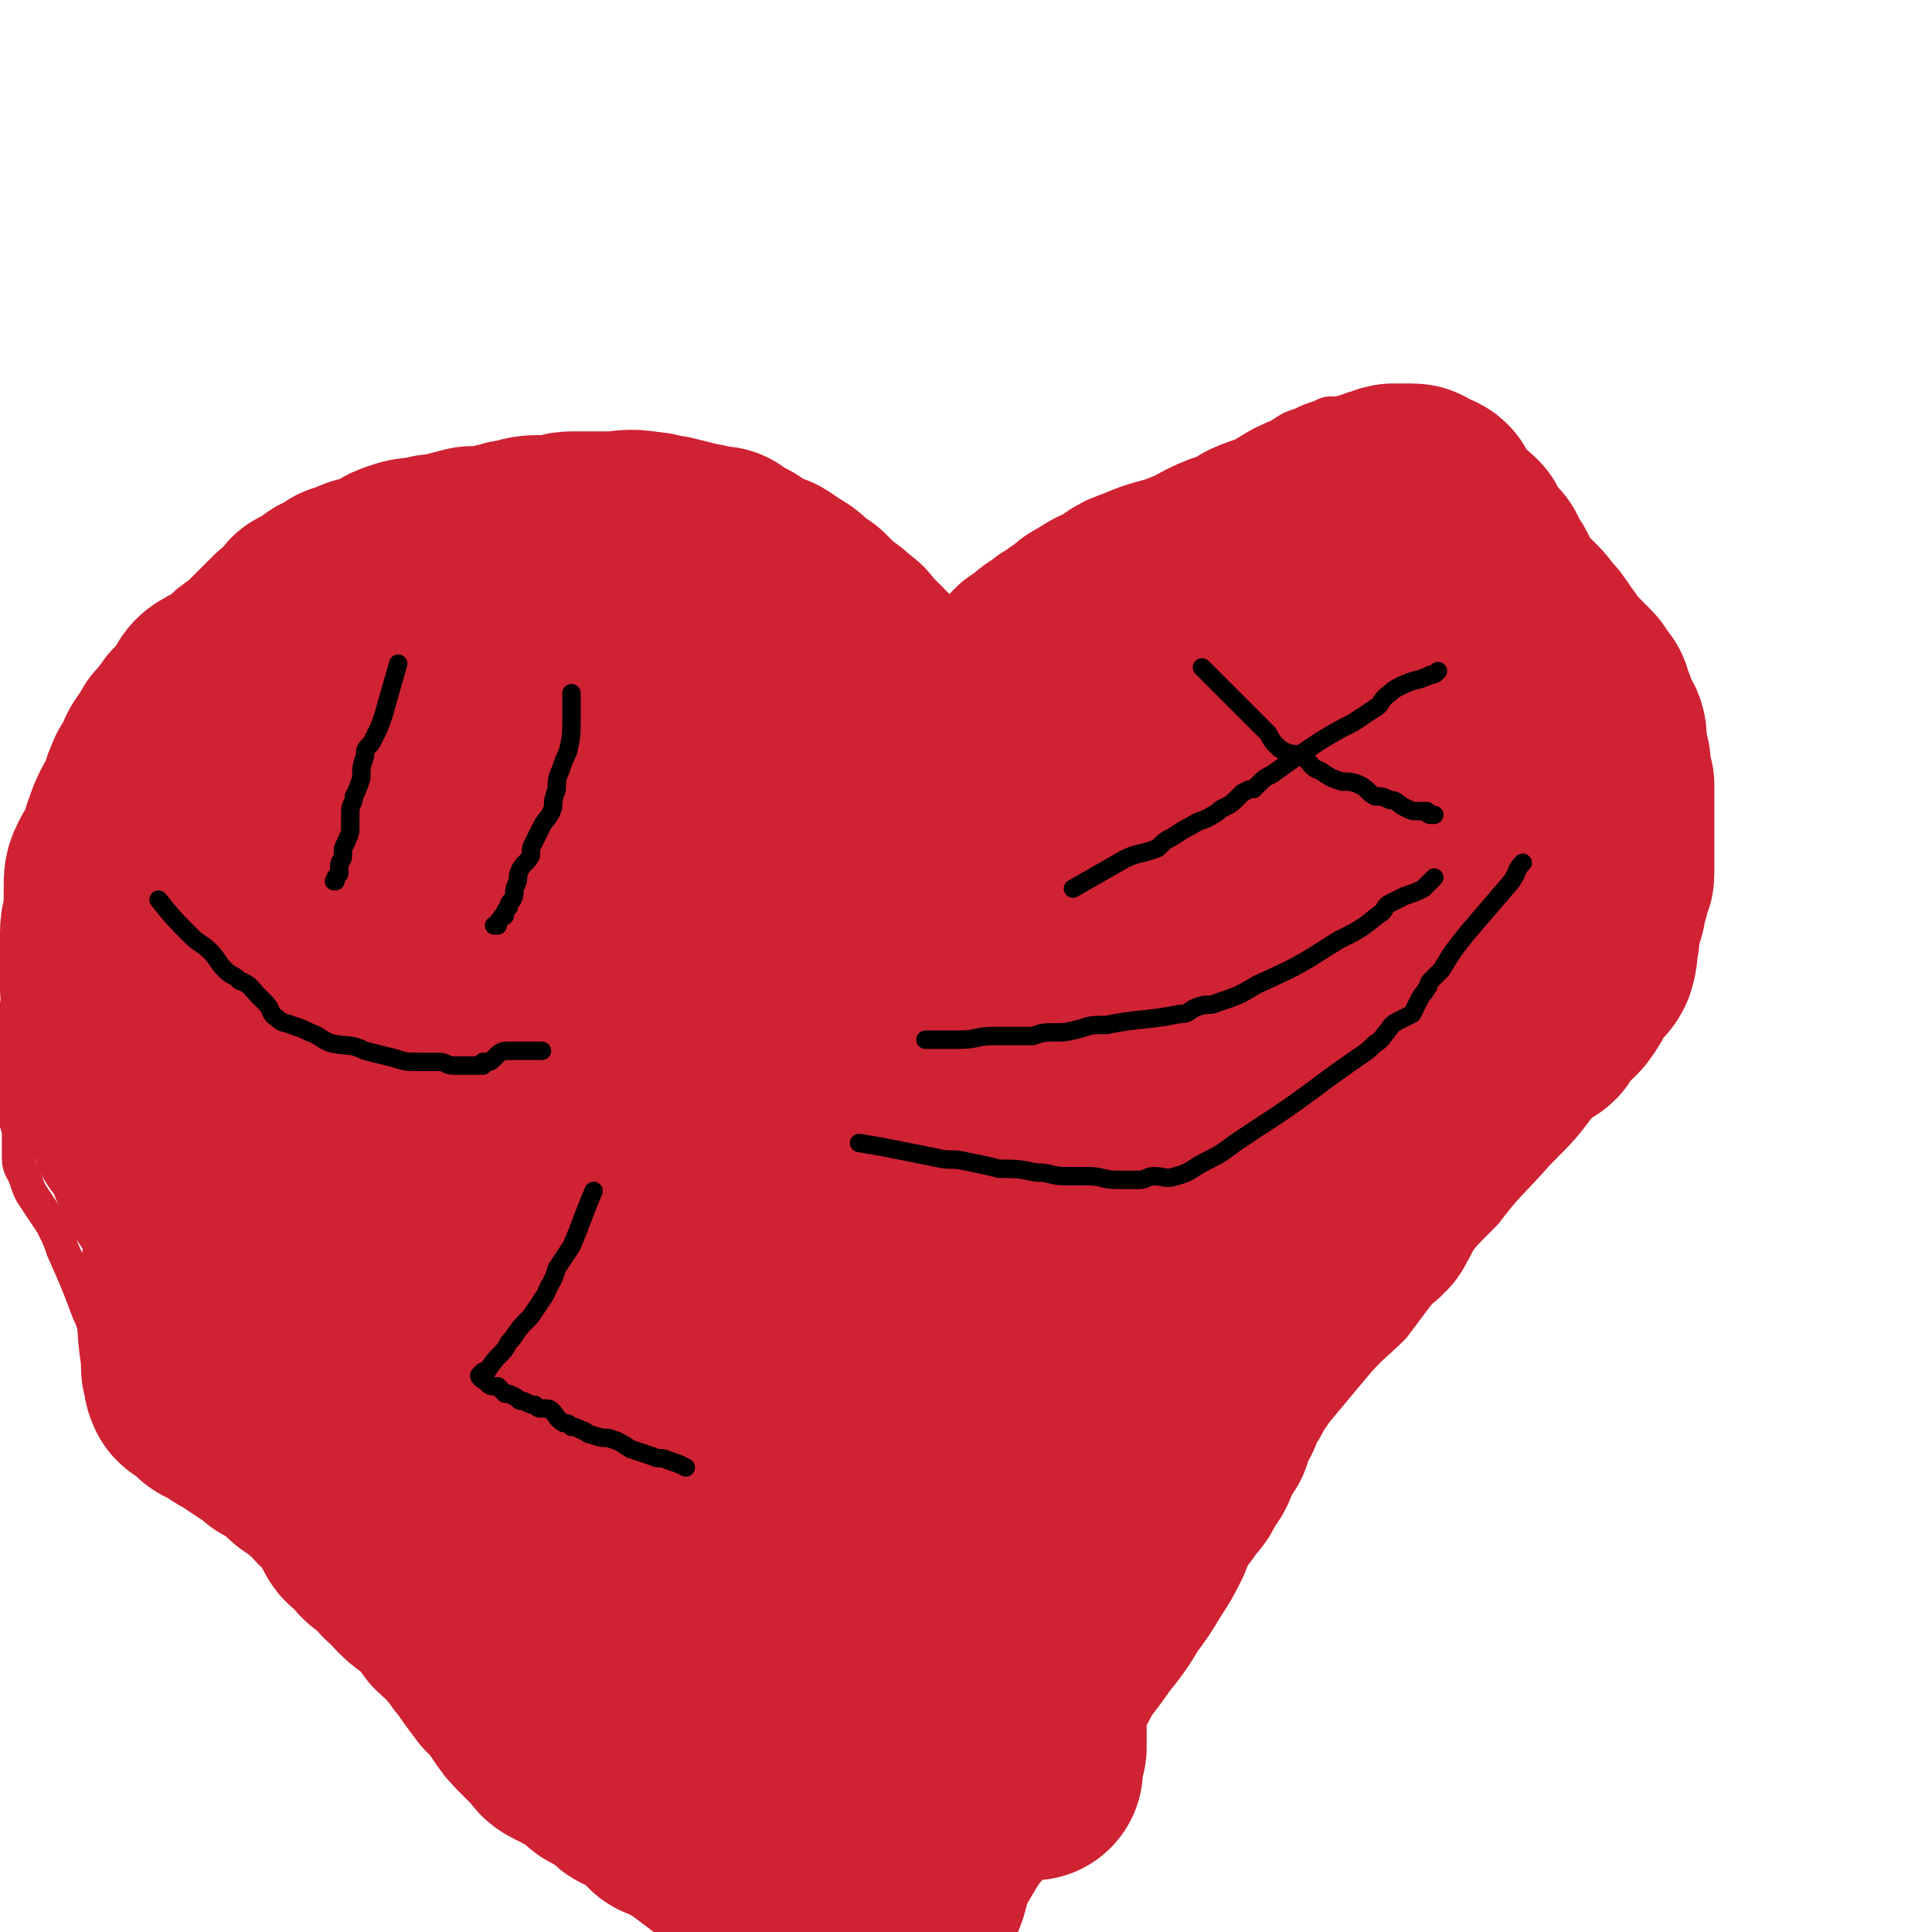 <svg viewBox='0 0 524 524' version='1.1' xmlns='http://www.w3.org/2000/svg' xmlns:xlink='http://www.w3.org/1999/xlink'><g fill='none' stroke='#CF2233' stroke-width='9' stroke-linecap='round' stroke-linejoin='round'><path d='M257,180c0,0 0,0 0,0 -3,-3 -3,-3 -6,-5 -20,-16 -20,-16 -41,-31 -2,-2 -2,-1 -5,-3 -8,-4 -8,-5 -16,-8 -5,-2 -5,-2 -10,-3 -13,-2 -13,-2 -26,-2 -10,0 -10,0 -20,1 -8,1 -8,1 -16,3 -5,1 -5,1 -10,3 -6,2 -6,2 -11,5 -5,3 -5,3 -11,6 -2,1 -2,1 -3,3 -2,1 -2,1 -4,2 -1,1 -1,1 -3,3 -3,2 -3,3 -6,5 -5,3 -6,2 -10,6 -4,2 -4,2 -7,6 -4,4 -4,4 -8,9 -3,4 -2,5 -5,9 -2,5 -2,5 -4,9 -2,3 -2,3 -4,6 -2,4 -2,4 -3,8 -2,3 -2,3 -4,5 -1,4 -1,4 -2,7 -2,4 -3,4 -4,9 -2,4 -1,4 -2,8 -2,4 -2,4 -4,9 -1,4 -1,4 -2,9 -2,3 -2,2 -3,5 -1,4 -1,4 -2,7 -1,3 -1,3 -1,6 0,5 0,5 0,10 0,3 0,3 0,7 0,4 0,4 0,8 0,3 1,3 1,6 0,3 0,3 0,6 0,3 1,3 2,6 1,3 1,3 3,6 2,3 2,3 4,6 2,4 2,4 3,7 4,9 4,9 7,17 2,4 1,4 3,8 1,2 2,2 3,5 2,2 1,2 3,5 2,3 2,3 4,5 2,3 3,2 5,5 2,2 1,3 3,5 2,4 2,3 5,6 8,8 8,8 16,15 2,2 2,2 4,3 3,2 3,2 6,5 2,1 1,2 3,3 2,2 2,1 4,3 2,2 2,2 4,4 2,1 2,1 4,3 2,1 1,1 3,3 3,1 3,1 5,2 4,2 3,2 7,4 3,2 3,2 5,3 2,1 2,1 5,2 2,1 2,1 4,2 2,2 2,2 4,3 2,1 2,1 3,3 2,1 2,1 4,2 3,2 3,2 5,4 3,2 3,1 6,3 3,2 2,3 6,5 3,2 3,2 7,4 3,1 3,1 6,2 3,1 3,2 5,3 3,1 3,0 6,1 2,1 2,2 4,3 2,1 2,0 4,1 2,1 2,1 5,2 2,1 2,1 4,2 3,2 3,2 6,3 3,1 3,1 6,2 6,2 6,3 11,5 4,2 4,1 8,4 4,1 4,2 7,4 3,2 3,2 6,4 3,2 3,2 6,4 4,3 3,3 7,5 3,2 3,2 6,4 3,1 4,1 7,3 2,1 2,1 5,2 2,2 2,1 5,3 1,1 1,1 3,2 2,2 2,1 4,3 1,1 1,1 2,2 2,2 3,2 4,4 2,2 2,2 4,4 2,3 2,3 3,7 3,5 2,5 4,10 2,6 2,6 3,11 1,3 1,3 1,7 0,2 0,2 0,4 0,1 0,1 0,3 0,1 0,1 0,2 0,1 -1,0 -1,1 0,1 0,1 0,1 0,1 0,1 0,2 0,0 0,0 0,0 '/><path d='M267,201c0,0 0,0 0,0 0,-4 0,-4 1,-8 0,-3 0,-3 2,-6 4,-9 4,-10 8,-18 2,-4 3,-4 5,-7 3,-4 3,-4 6,-7 4,-4 4,-4 9,-8 5,-4 5,-3 11,-7 6,-4 6,-3 12,-7 7,-4 7,-4 13,-8 7,-4 6,-4 13,-7 3,-2 3,-2 6,-3 2,-1 2,-1 5,-2 2,-1 2,-1 4,-1 1,0 1,0 2,0 2,0 2,0 4,0 1,0 1,0 3,0 1,0 1,1 2,1 2,1 2,1 4,2 2,2 2,1 5,3 2,1 2,2 5,3 4,3 4,3 8,6 3,2 3,1 7,3 3,2 4,2 7,5 3,3 3,3 6,6 3,3 4,3 7,5 2,3 2,3 5,5 2,3 2,3 4,5 2,2 2,2 4,4 2,2 2,2 3,4 2,2 2,2 4,4 2,2 2,3 4,5 1,2 2,1 4,4 4,10 5,10 7,22 1,5 0,5 0,10 0,5 0,5 -1,10 0,6 -1,6 -2,12 -2,13 -2,13 -4,26 0,3 0,3 -1,6 -2,3 -2,3 -4,6 -2,4 -2,5 -4,9 -5,10 -5,10 -11,20 -6,8 -6,8 -13,15 -7,8 -8,8 -14,16 -7,7 -7,7 -13,15 -6,8 -6,8 -12,16 -5,5 -6,5 -11,11 -5,6 -5,6 -10,12 -4,6 -5,6 -8,12 -4,5 -4,5 -8,11 -4,6 -3,6 -7,12 -5,6 -5,6 -9,11 -6,7 -7,6 -13,13 -5,6 -4,7 -8,13 -4,5 -4,5 -8,10 -2,4 -2,4 -4,7 -3,4 -3,4 -6,8 -3,3 -2,4 -5,7 -3,3 -3,3 -5,6 -4,6 -4,6 -8,11 -3,4 -3,5 -5,9 -2,3 -3,3 -4,6 -2,3 -2,3 -3,6 -1,2 -1,2 -2,4 0,2 0,2 -1,4 -1,2 -1,2 -1,5 -1,2 -1,2 -1,4 -1,2 -1,2 -2,5 0,3 0,3 0,6 0,3 0,3 0,5 0,4 0,4 -1,7 0,2 0,2 0,5 0,2 0,2 0,5 0,2 -1,2 -1,5 -1,6 0,6 0,12 0,9 -1,9 -1,19 '/></g>
<g fill='none' stroke='#CF2233' stroke-width='60' stroke-linecap='round' stroke-linejoin='round'><path d='M261,248c0,0 0,0 0,0 6,-8 6,-8 12,-16 3,-3 3,-3 6,-7 2,-2 2,-2 4,-5 2,-2 1,-3 3,-5 2,-3 2,-2 4,-5 1,-2 1,-3 3,-5 3,-3 3,-3 5,-6 3,-4 4,-3 7,-7 1,-2 1,-2 2,-4 3,-2 3,-2 6,-5 3,-2 2,-2 5,-5 2,-2 2,-2 4,-4 2,-2 3,-1 5,-3 3,-3 2,-4 5,-6 1,-1 2,-1 3,-2 2,-1 2,-1 4,-2 3,-2 3,-2 6,-3 2,-1 2,0 4,0 2,-1 2,-1 4,-1 2,0 1,1 3,1 2,0 2,0 4,0 1,0 0,1 1,1 1,1 1,1 2,1 2,1 2,0 4,1 3,1 2,2 4,3 2,1 2,1 3,2 2,0 2,0 3,1 1,0 1,1 1,1 2,2 2,2 3,3 0,0 0,0 1,1 1,1 0,1 1,2 1,1 1,1 3,3 0,0 0,1 1,2 0,1 0,1 0,2 0,1 1,1 1,2 1,1 1,1 1,2 0,1 1,1 1,2 0,1 0,1 0,2 0,3 0,3 0,5 0,3 1,3 1,5 0,2 1,2 1,4 0,3 0,3 0,6 0,1 0,1 0,2 0,2 0,2 1,4 0,1 0,1 0,3 0,2 0,2 0,4 0,2 0,2 0,4 0,2 -1,2 -1,4 0,2 0,2 0,4 0,3 -1,3 -1,6 -1,4 -1,4 -2,9 -1,4 -1,4 -2,8 -1,3 -1,3 -3,6 -3,4 -3,4 -6,8 -5,5 -5,5 -10,10 -6,6 -6,5 -11,11 -6,6 -5,7 -10,13 -3,3 -3,3 -6,6 -3,3 -3,3 -5,6 -3,3 -2,3 -4,6 -3,2 -4,2 -7,4 -5,5 -5,5 -9,9 -4,4 -4,4 -8,8 -3,4 -3,4 -6,8 -4,5 -4,4 -8,9 -2,2 -2,3 -4,5 -3,3 -3,2 -5,4 -4,4 -3,5 -7,9 -2,2 -2,2 -4,4 -3,3 -4,3 -7,7 -3,4 -3,4 -6,8 -3,3 -3,3 -5,6 -2,2 -1,2 -3,4 -1,3 -1,3 -3,5 -4,5 -4,5 -7,11 -1,1 0,1 -1,3 -1,1 -2,1 -3,2 0,1 0,1 0,2 0,1 -1,1 -1,1 0,1 0,1 0,1 0,1 0,1 0,1 0,1 0,1 0,1 0,1 0,1 0,1 0,1 0,1 0,1 0,1 0,1 0,1 0,1 1,1 1,1 1,3 0,4 1,7 0,2 1,2 1,5 1,4 1,4 1,8 0,3 0,3 0,5 0,1 0,1 0,2 0,1 0,1 0,2 0,0 0,0 0,1 0,0 0,0 0,1 0,0 0,0 0,0 0,1 0,1 0,1 0,1 1,1 1,1 1,0 1,0 1,0 1,0 1,-1 1,-1 1,-1 1,-1 1,-1 1,-1 1,-1 1,-1 1,-1 1,-1 1,-1 1,-1 1,-1 1,-1 1,-1 1,-1 1,-1 1,-1 1,-1 2,-1 1,0 1,0 2,0 2,-1 2,-1 5,-2 2,0 2,0 4,0 2,0 2,0 3,0 1,0 1,0 2,0 1,0 1,0 2,0 1,0 1,0 1,0 1,0 1,0 2,0 0,0 0,0 1,0 0,0 0,0 1,0 0,0 0,0 0,0 1,0 1,0 1,0 1,0 1,0 1,0 1,1 1,1 2,3 0,1 0,1 0,1 0,1 1,1 1,2 0,0 0,0 0,1 0,1 0,1 0,1 0,2 0,2 0,3 0,0 0,0 0,1 0,0 0,0 0,1 0,1 0,1 0,1 0,1 0,1 0,2 0,0 0,0 0,0 0,1 0,1 0,1 0,0 0,-1 0,-2 0,-2 0,-2 1,-4 0,-2 0,-2 0,-4 0,-2 0,-2 0,-5 0,-1 0,-1 0,-3 1,-7 1,-7 3,-13 2,-6 2,-6 5,-12 2,-5 2,-5 4,-10 1,-3 1,-2 2,-5 0,-2 0,-2 0,-3 0,-1 0,-1 0,-2 0,-1 1,-1 1,-1 1,-1 1,-1 1,-2 0,-1 0,-1 0,-2 0,-1 1,0 1,-1 1,-1 0,-1 0,-2 1,-1 2,-1 3,-2 0,-1 0,-1 1,-2 2,-3 2,-3 4,-5 6,-7 6,-7 12,-14 3,-4 3,-4 6,-8 2,-3 3,-3 4,-6 2,-1 1,-2 3,-3 1,-1 1,-1 2,-2 2,-2 2,-2 3,-3 1,-2 1,-2 2,-4 2,-2 2,-2 3,-3 2,-3 2,-3 4,-5 2,-1 2,-1 3,-2 2,-2 1,-2 3,-4 0,-1 1,-1 2,-2 1,-1 1,-1 2,-2 1,-1 1,-1 1,-1 1,-1 1,-1 1,-1 1,-1 1,-1 2,-2 0,0 0,0 1,-1 1,-1 1,-1 1,-1 1,-1 1,-1 2,-1 0,-1 0,-1 1,-1 0,-1 0,-1 0,-1 1,-1 2,-1 3,-2 1,-1 1,-1 1,-1 1,0 1,0 2,0 0,0 0,-1 1,-1 0,-1 0,-1 0,-1 1,-1 1,-1 1,-1 1,-1 0,-1 1,-2 0,0 0,0 0,-1 0,-1 0,-1 0,-2 0,-2 1,-2 1,-3 1,-2 1,-2 2,-5 0,-3 0,-3 1,-5 0,-1 1,-1 1,-3 1,-2 1,-2 2,-4 1,-3 1,-3 2,-5 1,-2 0,-2 1,-3 1,-2 2,-2 3,-4 1,-2 0,-2 1,-3 1,-2 1,-2 2,-4 1,-2 0,-2 1,-4 1,-2 2,-2 3,-3 1,-2 1,-2 2,-4 0,-1 0,-2 1,-3 2,-3 2,-3 4,-5 1,-2 0,-2 1,-4 1,-2 1,-2 3,-4 1,-1 1,-1 2,-2 2,-2 1,-2 3,-4 1,-2 1,-1 2,-3 1,-1 1,-1 2,-3 1,-1 1,-1 1,-3 1,-1 0,-2 2,-3 1,-3 2,-3 4,-5 1,-3 1,-3 2,-6 1,-1 2,-1 3,-3 1,-2 0,-2 1,-3 0,-2 -1,-2 0,-4 0,-1 1,0 1,-1 1,-1 0,-1 0,-2 1,-1 1,-1 1,-2 0,0 0,0 0,-1 0,-1 0,-1 0,-1 0,-1 0,-1 0,-2 0,0 0,0 0,-1 0,-1 0,-1 0,-1 -1,-2 -1,-2 -1,-3 -1,-1 -1,-1 -2,-2 -1,-3 -1,-3 -2,-5 -1,-2 -1,-2 -3,-4 -1,-2 0,-2 -2,-3 -3,-3 -3,-2 -7,-4 -2,-1 -2,-1 -3,-2 -3,-2 -2,-2 -4,-4 -3,-3 -3,-3 -6,-6 -3,-3 -3,-3 -5,-6 -2,-3 -2,-3 -4,-6 -1,-1 -1,-1 -2,-3 0,-1 0,-1 -1,-3 0,-1 0,-1 0,-2 -1,-2 -1,-2 -2,-4 0,-1 -1,-1 -1,-1 -1,-1 -1,-1 -2,-2 -1,-1 -1,-1 -2,-1 -1,0 -1,0 -2,0 -2,0 -2,0 -3,-1 -2,0 -2,0 -4,0 -2,0 -2,0 -3,0 -3,0 -3,1 -6,1 -1,1 -1,0 -2,0 -2,0 -2,1 -4,1 -1,0 -1,0 -2,0 -2,0 -2,1 -3,2 -1,0 -1,0 -3,0 -2,0 -2,0 -3,0 -2,0 -1,1 -3,1 -3,2 -3,2 -6,3 -6,2 -6,3 -11,5 -7,3 -8,2 -14,5 -4,1 -4,2 -7,4 -3,1 -3,1 -6,3 -2,1 -2,1 -3,2 -2,2 -2,1 -4,3 -2,1 -2,1 -3,2 -1,1 -2,1 -3,2 -1,1 0,1 -1,2 -1,1 -2,0 -3,1 -1,2 0,2 -1,4 -2,3 -2,3 -4,5 -2,3 -2,3 -4,5 -2,3 -1,3 -3,5 -1,2 -1,2 -3,4 -1,1 -1,0 -2,1 -1,1 -1,2 -1,3 -1,0 -1,0 -1,1 -1,0 -1,0 -1,0 -1,1 -1,1 -1,1 -1,0 -1,0 -1,0 -1,0 -1,0 -1,0 -1,0 -1,0 -2,-1 -1,-1 -1,-1 -1,-1 -2,-2 -1,-2 -3,-4 -3,-4 -3,-4 -6,-8 -2,-3 -2,-3 -4,-6 -1,-2 -1,-2 -3,-4 -1,-2 -1,-2 -2,-4 -1,-1 -1,-1 -3,-3 -1,-1 -1,-1 -2,-2 -2,-2 -1,-2 -3,-3 -2,-2 -2,-2 -5,-4 -2,-2 -2,-2 -4,-4 -2,-1 -2,-1 -4,-2 0,-1 0,-1 0,-1 -2,-2 -3,-2 -5,-3 0,0 0,-1 -1,-1 -1,-1 -1,-1 -3,-1 -3,-2 -3,-2 -6,-4 -2,-1 -2,-1 -3,-1 -1,-1 -1,-1 -2,-2 -1,0 -1,0 -2,0 -2,0 -2,-1 -4,-1 -4,-1 -4,-1 -8,-2 -3,0 -3,-1 -6,-1 -5,-1 -5,0 -10,0 -2,0 -2,0 -4,0 -3,0 -3,0 -6,0 -2,0 -2,1 -5,1 -2,0 -2,0 -3,0 -3,0 -3,0 -6,1 -3,0 -3,1 -5,1 -4,1 -4,1 -8,1 -4,1 -4,1 -7,2 -3,0 -3,0 -6,1 -3,0 -3,0 -6,1 -3,1 -2,2 -5,3 -2,1 -2,0 -3,1 -2,0 -2,0 -4,1 -1,1 -1,1 -3,1 -1,1 -1,1 -2,2 -1,0 -2,0 -3,1 -1,1 -1,1 -2,2 -1,1 -2,1 -3,1 -1,1 0,2 -1,3 -2,1 -2,1 -4,2 -1,1 -1,1 -3,3 -1,1 -1,1 -2,2 -2,2 -2,2 -4,4 -1,1 -2,1 -3,2 -2,2 -2,3 -4,4 -1,1 -2,0 -3,1 -2,1 -2,1 -3,3 -1,1 0,1 -1,2 -1,2 -2,2 -3,3 -1,1 -1,1 -2,3 -1,1 -1,1 -2,2 -1,1 -1,1 -1,3 -1,1 -2,1 -3,3 -1,2 0,2 -1,4 -1,1 -2,1 -2,2 -1,2 -1,2 -1,4 -1,3 -2,3 -3,5 -1,2 -1,2 -2,5 -1,2 0,3 -1,5 -1,2 -2,2 -3,4 -1,2 -1,2 -1,5 0,2 0,2 0,4 0,2 0,2 0,3 0,2 -1,2 -1,5 0,2 0,2 0,4 0,1 0,1 0,2 0,2 0,2 0,5 0,0 0,0 0,1 0,2 0,2 0,3 0,3 1,3 1,6 1,6 0,6 1,13 0,2 0,2 1,5 1,2 2,2 3,4 1,2 0,2 1,5 1,2 1,2 1,4 1,1 1,1 2,2 0,1 0,1 1,2 1,1 0,1 1,2 1,1 1,1 1,3 1,1 1,1 2,2 0,2 0,2 1,3 1,1 0,2 1,2 1,1 2,1 3,2 2,1 1,2 3,3 1,2 2,2 3,4 2,2 1,2 3,4 1,2 1,2 2,4 2,2 2,2 4,4 2,2 2,2 3,5 2,2 2,2 3,5 1,2 1,1 1,3 1,2 1,2 2,4 1,2 2,1 3,3 1,1 0,2 1,3 0,1 1,1 1,2 0,1 0,1 0,2 0,2 1,1 1,3 1,1 1,1 1,2 0,2 0,2 1,3 1,1 1,1 1,2 0,2 0,2 0,3 0,1 0,1 1,3 1,1 1,1 1,2 1,1 1,1 1,3 1,1 1,1 2,3 1,2 1,2 2,4 0,1 0,1 1,2 1,2 2,2 3,4 1,2 2,2 3,4 1,3 0,3 1,5 1,2 1,1 3,3 2,2 1,2 4,4 2,2 2,1 4,4 3,2 2,2 4,4 3,3 3,2 6,4 2,3 2,3 4,6 2,2 3,2 5,5 2,2 2,3 4,5 2,3 2,3 5,7 3,3 3,3 5,6 2,3 2,3 4,5 2,2 2,2 4,4 2,2 1,2 3,3 2,1 2,1 4,2 2,1 2,1 4,2 2,2 1,2 3,3 2,1 2,1 4,2 1,1 1,1 2,2 1,1 1,1 3,1 3,2 3,2 5,4 1,1 1,1 1,1 1,1 1,1 2,2 2,0 2,0 3,1 1,1 1,1 2,1 1,1 1,1 2,1 1,0 1,1 2,1 0,0 0,0 1,0 1,1 1,1 3,1 1,1 1,0 2,0 1,0 1,0 3,1 1,1 1,1 2,1 1,0 1,0 1,0 1,0 1,0 2,0 1,0 0,1 1,1 1,0 1,0 1,0 1,0 1,0 2,0 1,0 1,0 2,0 1,0 1,0 1,0 1,0 1,0 1,0 1,0 1,0 1,0 1,0 1,0 1,0 0,0 0,-1 -1,-1 -3,-1 -3,-1 -6,-1 -1,0 -1,0 -2,0 -1,0 -1,0 -3,-1 -1,-1 -1,-1 -3,-2 -4,-3 -4,-2 -8,-5 -3,-3 -3,-3 -6,-6 -3,-3 -3,-2 -6,-5 -3,-2 -3,-2 -6,-5 -3,-2 -4,-2 -8,-5 -3,-3 -2,-3 -6,-7 -3,-3 -4,-3 -7,-6 -3,-4 -3,-4 -6,-8 -3,-3 -3,-3 -6,-5 -4,-3 -4,-3 -7,-5 -3,-3 -3,-3 -6,-5 -4,-3 -4,-3 -7,-6 -5,-4 -6,-3 -11,-7 -4,-4 -4,-4 -8,-8 -3,-3 -4,-3 -7,-6 -3,-2 -3,-2 -5,-5 -2,-1 -2,-1 -4,-3 -2,-1 -2,-1 -3,-2 -3,-3 -3,-3 -7,-5 -2,-2 -2,-2 -4,-3 -3,-2 -3,-2 -6,-4 -2,-1 -2,-1 -3,-2 -2,-1 -2,-1 -4,-2 -1,-1 -1,-2 -2,-3 -1,-1 -2,0 -3,-1 -1,-2 0,-2 -1,-4 0,-6 -1,-7 -1,-13 0,-5 1,-5 1,-10 0,-2 0,-2 0,-4 1,-7 0,-7 2,-14 6,-23 6,-23 12,-46 2,-4 2,-4 4,-8 0,-3 0,-3 1,-5 0,-1 0,-1 1,-3 0,-1 1,0 1,-1 1,-1 1,-2 1,-3 1,0 1,0 2,0 1,-2 1,-2 2,-3 1,-1 0,-1 1,-3 1,-1 2,-1 3,-2 3,-3 2,-4 5,-6 4,-4 5,-3 9,-7 5,-3 5,-4 10,-7 7,-5 8,-4 15,-9 7,-4 7,-4 14,-9 5,-4 5,-4 11,-7 3,-3 3,-3 7,-5 3,-2 3,-2 7,-3 3,-2 3,-2 6,-3 5,-2 5,-2 10,-4 9,-4 9,-4 20,-8 6,-2 6,-2 12,-4 2,0 3,-1 3,-1 0,-1 -1,-1 -3,-1 -3,0 -3,0 -5,0 -3,0 -3,1 -6,2 -8,0 -8,-1 -15,-2 -11,-1 -11,-1 -23,-1 -6,0 -6,-1 -12,0 -6,1 -6,1 -12,3 -9,3 -9,2 -17,6 -7,3 -7,3 -13,7 -5,3 -5,3 -9,6 -4,3 -3,4 -6,7 -3,3 -3,3 -5,5 -2,2 -3,2 -4,4 -1,2 0,2 -1,4 0,1 0,1 0,3 0,0 0,1 0,1 0,1 1,1 1,1 6,3 6,3 11,4 11,3 11,3 22,4 4,0 4,0 9,0 9,0 9,-1 18,-1 3,0 3,0 6,0 3,-1 3,-1 6,-1 3,0 3,0 6,-1 2,0 2,0 3,-1 2,-1 2,-1 3,-1 1,-1 1,-1 2,-2 0,0 1,0 1,-1 0,-1 0,-1 0,-1 0,-1 1,-2 0,-3 -1,-1 -2,-1 -4,-1 -4,-2 -4,-1 -8,-2 -4,0 -4,0 -8,0 -4,0 -4,-1 -8,1 -6,4 -6,5 -12,10 -7,8 -8,8 -14,17 -6,8 -7,8 -11,17 -5,10 -5,10 -7,22 -2,10 -1,11 -1,21 0,6 0,6 1,12 1,5 0,5 2,10 3,5 3,6 8,10 2,2 2,2 5,3 4,2 4,2 7,4 3,2 3,2 7,3 8,1 9,2 18,1 11,-1 12,-1 23,-5 5,-1 5,-2 9,-6 3,-3 3,-3 5,-6 5,-10 4,-11 8,-21 5,-11 5,-11 9,-23 3,-9 4,-9 7,-18 1,-6 1,-6 1,-12 0,-4 0,-4 -1,-8 -1,-4 -1,-4 -3,-7 -4,-5 -4,-6 -9,-10 -6,-5 -6,-6 -14,-9 -8,-4 -8,-4 -16,-6 -5,-1 -5,0 -10,1 -3,1 -4,1 -5,3 -4,4 -3,5 -5,11 -4,11 -4,11 -6,23 -2,7 -2,7 -3,15 0,13 1,13 1,25 0,8 0,8 1,16 0,7 0,7 1,14 1,6 2,6 4,11 1,2 1,2 2,4 2,2 1,2 3,3 2,2 2,2 5,3 7,1 7,1 14,0 8,-1 9,-1 17,-4 15,-6 16,-6 30,-14 4,-1 4,-2 6,-5 4,-8 3,-8 7,-16 2,-5 3,-5 5,-10 7,-20 8,-20 14,-39 1,-6 2,-6 1,-11 0,-2 -1,-3 -3,-4 -2,0 -3,0 -6,1 -5,1 -5,1 -9,4 -7,3 -7,2 -14,6 -13,8 -13,8 -25,17 -12,10 -12,10 -22,21 -10,10 -9,11 -17,22 -5,8 -6,8 -9,18 -5,12 -4,12 -6,25 -2,7 -2,7 -3,14 -1,6 -1,6 -1,12 0,3 0,2 1,5 0,1 0,1 0,2 0,0 0,1 0,1 1,-2 1,-3 3,-5 3,-6 2,-6 5,-11 13,-19 14,-19 25,-39 9,-16 9,-16 16,-33 4,-9 3,-9 6,-18 1,-5 1,-5 2,-10 1,-6 2,-6 1,-11 0,-4 0,-4 -1,-9 0,-4 0,-4 -1,-8 -1,-3 -1,-3 -3,-7 -2,-3 -1,-4 -4,-6 -4,-3 -4,-3 -8,-5 -4,-1 -5,-1 -9,0 -3,0 -3,0 -5,2 -3,3 -3,4 -4,8 -2,9 -3,10 -3,20 0,9 1,9 4,18 4,11 3,12 10,22 2,3 3,2 7,5 3,2 3,3 6,5 5,3 5,4 10,4 20,-1 21,0 41,-5 17,-5 17,-6 32,-14 5,-3 5,-4 9,-8 3,-3 3,-3 5,-6 2,-4 2,-4 4,-7 2,-3 2,-4 4,-7 3,-7 3,-7 7,-13 4,-8 4,-8 7,-17 3,-6 4,-6 6,-13 0,-4 0,-5 -1,-9 -1,-3 -1,-3 -3,-5 -1,-1 -2,-1 -4,-2 -3,-2 -3,-2 -6,-3 -4,-1 -4,0 -8,-1 -5,-1 -5,-3 -10,-3 -11,0 -12,1 -23,2 -7,1 -7,0 -14,2 -7,2 -7,3 -14,6 -5,1 -5,1 -9,2 -5,2 -7,2 -9,4 -1,1 1,2 3,2 3,0 4,-1 7,-1 6,-1 6,-1 12,-2 18,-3 18,-3 35,-6 7,-2 7,-2 14,-4 4,-1 4,-1 7,-2 2,-1 2,-1 3,-2 2,0 2,0 3,0 1,0 3,0 3,0 -2,0 -4,0 -8,0 -13,0 -13,0 -26,0 -21,1 -21,0 -42,1 -13,0 -13,0 -26,2 -14,3 -14,4 -27,7 -4,1 -4,1 -7,2 -1,0 -3,1 -2,1 1,1 3,1 6,2 7,3 8,2 14,6 5,3 4,4 9,9 8,7 8,7 16,14 8,6 8,7 17,13 8,4 8,3 16,6 8,3 8,4 17,5 11,2 11,1 23,2 6,0 6,1 13,1 6,0 6,0 12,-2 3,0 3,-1 6,-2 2,-1 3,-1 5,-2 1,-2 1,-2 2,-4 2,-5 3,-5 5,-9 3,-7 3,-7 6,-14 3,-6 3,-6 5,-12 1,-2 0,-3 1,-5 1,-3 2,-3 3,-6 1,-1 0,-1 1,-3 1,-2 0,-2 1,-4 1,0 1,0 2,-1 0,0 0,0 1,0 0,-1 0,-1 0,-1 1,0 1,0 1,0 1,1 1,1 1,2 0,2 -1,2 -1,4 -1,3 -1,3 -2,6 0,8 1,8 0,17 -1,13 -1,13 -2,26 -2,13 0,13 -4,25 -6,15 -8,15 -16,29 -5,10 -5,10 -10,21 -6,11 -5,12 -11,23 -2,5 -3,5 -7,9 -3,5 -3,5 -7,8 -5,4 -5,4 -10,7 -1,1 -1,1 -2,1 0,0 -1,0 -1,-1 4,-9 4,-10 9,-19 9,-15 9,-15 19,-30 13,-18 14,-17 28,-35 9,-12 8,-13 17,-25 6,-9 6,-9 11,-19 5,-7 5,-7 9,-15 3,-5 4,-5 5,-10 0,-2 -1,-2 -1,-4 0,-3 1,-3 0,-6 -1,-3 -1,-4 -3,-7 -1,-1 -1,-1 -2,-3 -1,-1 -1,-1 -2,-3 0,0 0,-1 0,-1 0,-1 -1,-2 -1,-1 -1,0 -1,1 -1,2 0,1 0,1 -1,3 0,0 0,0 0,1 0,1 0,1 0,3 -2,8 -1,8 -4,16 -3,12 -2,12 -7,24 -4,10 -4,11 -11,20 -11,15 -12,15 -26,27 -12,11 -13,10 -26,20 -9,6 -10,5 -19,12 -5,4 -5,5 -9,9 -5,5 -5,5 -10,10 -5,5 -4,5 -9,9 -4,4 -4,3 -8,7 -3,3 -3,3 -6,6 -4,3 -4,3 -8,7 -3,3 -3,3 -6,6 -3,3 -3,3 -6,6 -3,3 -3,2 -5,5 -2,2 -1,2 -3,4 -1,2 -1,2 -2,3 -1,1 0,1 0,3 0,0 0,0 0,1 0,0 1,-1 1,-1 1,0 1,0 1,0 2,0 2,0 4,-1 3,0 3,0 6,-1 7,-2 7,-2 14,-4 11,-3 11,-2 22,-5 5,-1 5,-1 10,-3 3,-1 3,-1 6,-2 1,-1 1,-1 2,-1 1,-1 1,-1 2,-1 0,0 0,0 1,0 0,0 1,-1 0,-1 -3,-1 -4,-1 -7,-1 -5,0 -6,0 -11,1 -28,8 -28,7 -56,17 -8,3 -8,4 -16,9 -4,2 -4,3 -7,5 -3,2 -3,3 -5,5 -2,2 -3,2 -4,4 -1,2 -1,2 -1,4 -1,3 -1,3 0,5 1,5 1,5 4,9 3,5 3,5 6,10 4,4 4,4 8,7 5,5 5,4 10,9 3,3 3,3 6,7 3,3 3,3 6,6 3,3 3,2 6,5 4,3 4,3 8,6 3,2 3,2 6,3 5,2 6,2 11,4 1,1 1,1 2,2 1,0 1,0 2,1 1,1 1,1 2,1 1,0 1,0 1,0 1,0 1,1 2,2 0,0 0,-1 0,-1 1,0 1,0 1,0 1,-1 1,-1 1,-2 0,-2 0,-2 0,-3 -1,-2 -1,-2 -2,-4 -1,-2 -2,-2 -3,-4 -3,-4 -3,-4 -6,-8 -4,-7 -4,-7 -8,-14 -5,-9 -4,-9 -9,-19 -2,-6 -2,-6 -4,-11 -2,-4 -2,-4 -4,-8 -1,-2 -1,-2 -2,-4 -1,-3 -1,-3 -2,-6 -2,-5 -2,-5 -3,-9 -2,-5 -2,-5 -3,-11 -1,-4 -1,-4 -2,-8 -1,-2 -1,-2 -2,-5 0,-1 0,-1 0,-3 0,-1 0,-1 0,-2 0,0 0,0 0,0 0,0 1,0 1,0 1,2 0,2 1,4 2,5 2,6 5,11 4,8 5,8 9,16 5,9 4,10 8,20 5,11 5,11 10,22 3,5 3,5 5,9 4,8 5,8 8,16 3,6 3,6 5,11 1,3 1,3 2,7 1,2 2,2 3,5 0,1 0,1 1,2 0,1 0,1 0,2 0,1 0,1 1,2 1,2 2,2 3,4 1,1 1,1 1,1 1,1 1,1 1,1 1,0 1,0 1,0 1,0 1,0 1,0 1,0 1,0 1,0 1,-2 1,-2 2,-4 1,-3 0,-3 1,-6 1,-2 2,-2 3,-5 1,-3 0,-3 2,-7 3,-5 3,-5 6,-10 7,-9 8,-8 14,-17 8,-12 6,-13 14,-24 3,-6 4,-6 8,-12 4,-5 4,-5 7,-10 3,-4 3,-4 6,-9 2,-3 2,-3 4,-7 1,-3 1,-3 2,-6 2,-3 3,-2 4,-5 3,-3 3,-3 4,-6 2,-2 2,-2 3,-5 1,-3 1,-3 3,-5 1,-4 1,-4 3,-7 1,-3 1,-3 3,-6 1,-4 1,-4 2,-7 2,-3 2,-3 4,-6 2,-3 2,-3 4,-6 2,-3 2,-3 4,-6 2,-3 2,-3 4,-5 2,-2 3,-2 5,-3 2,-2 2,-3 4,-5 1,-2 1,-2 3,-3 2,-2 2,-1 4,-3 2,-1 2,-2 3,-3 2,-2 2,-2 4,-4 1,-1 1,-1 2,-2 2,-3 2,-3 4,-6 1,-3 2,-3 3,-5 2,-2 2,-2 3,-4 1,-2 1,-2 3,-4 1,-2 1,-2 2,-3 1,-2 1,-2 2,-4 1,-1 1,-1 2,-2 2,-2 2,-2 3,-3 2,-1 2,-1 3,-2 2,-2 2,-2 4,-3 2,-1 2,-1 4,-3 1,-1 1,-1 2,-2 1,-1 1,-1 3,-2 0,0 0,-1 1,-1 1,-1 2,0 3,-1 1,-2 1,-2 2,-3 1,-1 1,-1 2,-2 1,-1 1,-1 2,-2 3,-4 2,-4 4,-7 1,-2 2,-1 3,-3 1,-3 0,-3 1,-6 0,-3 0,-3 1,-6 1,-3 1,-3 1,-6 1,-1 1,-1 1,-3 0,-1 1,-1 1,-2 0,-1 0,-1 0,-2 0,-2 0,-2 0,-4 0,-3 0,-3 0,-6 0,-4 0,-4 0,-7 0,-2 0,-2 0,-5 0,-1 -1,-1 -1,-2 0,-2 0,-2 0,-4 0,-1 -1,-1 -1,-3 -1,-1 0,-2 0,-3 0,-3 -1,-2 -2,-4 -1,-2 0,-2 -1,-4 -1,-2 -1,-2 -1,-3 -1,-1 -1,-1 -2,-2 0,-1 0,-1 -1,-2 -1,-1 -1,-1 -1,-1 -1,-1 -1,-1 -3,-3 -1,-1 -1,-1 -2,-2 0,0 -1,0 -1,-1 0,-1 0,-1 0,-1 -1,-1 -1,-1 -2,-2 0,-1 0,-1 -1,-2 0,-1 -1,0 -1,-1 -1,-1 -1,-1 -1,-1 -1,-2 -1,-2 -2,-3 -1,-1 -1,-1 -1,-1 -1,-1 -1,-1 -2,-2 0,0 0,0 -1,-1 0,0 -1,0 -1,-1 -1,-1 -1,-1 -1,-2 -1,-1 -1,-1 -2,-2 0,-2 0,-2 -1,-3 0,-1 -1,0 -1,-1 -1,-1 -1,-2 -1,-3 -1,-1 -1,-1 -2,-2 -1,-1 -1,-1 -2,-2 -1,-1 -1,-2 -1,-3 -1,-1 -1,-1 -3,-2 -1,-1 -1,-1 -2,-2 -1,-1 0,-1 -1,-2 -1,-1 -1,-1 -1,-1 -1,-1 -1,-1 -1,-2 0,0 0,0 0,0 0,-1 -1,-1 -1,-1 -1,0 -1,0 -2,-1 0,0 0,0 -1,0 -1,0 0,-1 -1,-1 -1,0 -1,0 -1,0 -1,0 -1,0 -2,0 0,0 0,0 -1,0 -1,0 -1,0 -1,0 -1,0 -1,1 -3,1 -1,0 -1,1 -2,1 0,0 0,0 -1,0 -1,0 -1,1 -2,1 '/></g>
<g fill='none' stroke='#CF2233' stroke-width='5' stroke-linecap='round' stroke-linejoin='round'><path d='M78,211c0,0 0,0 0,0 8,0 8,0 17,0 5,0 5,0 11,0 4,0 4,-1 8,-1 2,-1 2,0 5,-1 4,0 4,-1 8,-1 2,-1 2,0 4,-1 3,0 3,0 5,0 3,0 3,-1 7,-1 1,0 1,0 1,0 1,0 1,0 2,0 0,0 0,0 0,0 '/><path d='M124,184c0,0 0,0 0,0 -2,9 -2,9 -4,17 0,3 0,3 -1,6 0,3 0,3 -1,5 -2,5 -2,5 -3,9 -1,2 -1,2 -2,4 -1,2 0,3 -1,5 -1,2 -1,2 -2,4 -1,1 0,1 -1,3 0,1 -1,1 -1,2 -1,1 -1,1 -1,2 0,1 0,1 -1,2 -1,2 -1,2 -2,4 -1,1 -1,1 -2,2 -1,1 -1,1 -1,2 '/></g>
<g fill='none' stroke='#000000' stroke-width='5' stroke-linecap='round' stroke-linejoin='round'><path d='M108,180c0,0 0,0 0,0 -2,7 -2,7 -4,14 -1,3 -1,3 -3,7 -1,2 -2,1 -2,4 -1,3 -1,3 -1,6 -1,3 -1,3 -2,5 0,2 -1,2 -1,4 0,2 0,2 0,4 0,2 0,2 -1,4 0,1 -1,1 -1,3 0,0 0,0 0,1 0,2 -1,1 -1,3 0,1 0,1 0,2 0,0 0,0 -1,1 0,0 0,0 0,1 -1,0 0,0 0,0 '/><path d='M155,188c0,0 0,0 0,0 0,4 0,4 0,7 0,4 0,5 -1,9 -1,2 -1,2 -2,5 -1,2 -1,3 -1,5 -1,3 -1,3 -1,5 -1,3 -2,3 -3,5 -1,2 -1,2 -2,4 -1,2 -1,2 -1,4 -1,2 -2,2 -3,4 -1,2 0,2 -1,4 -1,2 0,2 -1,4 -1,1 -1,1 -1,2 -1,1 -1,1 -1,2 0,1 -1,0 -1,1 -1,1 -1,1 -1,2 -1,0 -1,0 -1,0 '/><path d='M43,244c0,0 0,0 0,0 4,5 4,5 9,10 2,2 3,2 5,4 2,2 2,3 4,5 2,2 2,1 4,3 3,1 3,2 5,4 1,1 1,1 2,2 2,2 1,3 3,4 2,2 2,1 4,2 3,1 3,1 5,2 3,1 3,2 6,3 5,1 5,0 9,2 4,1 4,1 8,2 3,1 3,1 7,1 2,0 2,0 5,0 2,0 2,1 4,1 1,0 1,0 3,0 1,0 1,0 1,0 1,0 1,0 3,0 0,0 0,0 1,0 0,0 0,-1 0,-1 1,0 1,0 1,0 1,0 1,0 2,-1 1,-1 1,-1 1,-1 1,-1 2,-1 3,-1 1,0 1,0 2,0 1,0 1,0 1,0 1,0 1,0 3,0 0,0 0,0 1,0 0,0 0,0 1,0 0,0 0,0 0,0 1,0 1,0 1,0 '/><path d='M326,181c0,0 0,0 0,0 4,4 4,4 9,9 2,2 2,2 5,5 2,2 2,2 4,4 1,2 1,2 3,4 3,2 3,1 6,2 3,2 2,3 5,4 3,2 3,2 6,3 2,0 3,0 5,1 2,1 2,2 4,3 2,0 2,0 4,1 2,0 2,1 4,2 2,1 2,1 4,1 1,0 1,0 2,0 0,0 0,1 1,1 0,0 0,0 1,0 0,0 0,0 0,0 '/><path d='M291,241c0,0 0,0 0,0 7,-4 7,-4 14,-8 4,-2 4,-1 9,-3 2,-2 2,-2 4,-3 3,-2 3,-2 5,-3 3,-2 3,-1 6,-3 2,-1 1,-1 3,-2 2,-1 2,-1 3,-2 1,-1 1,-1 2,-2 2,-1 2,-1 3,-1 1,-1 1,-1 2,-2 1,-1 1,-1 3,-2 7,-5 7,-5 13,-9 5,-3 5,-3 9,-5 3,-2 3,-2 6,-4 2,-1 1,-2 4,-4 1,-1 1,-1 3,-2 4,-2 4,-1 8,-3 1,0 1,0 2,-1 '/><path d='M251,282c0,0 0,0 0,0 4,0 4,0 9,0 5,0 5,-1 9,-1 6,0 6,0 11,0 3,-1 3,-1 6,-1 3,0 3,0 7,-1 3,-1 3,-1 7,-1 10,-2 10,-1 20,-3 3,0 2,-1 5,-2 3,-1 3,0 5,-1 6,-2 6,-2 11,-5 11,-5 11,-5 22,-12 6,-3 6,-3 11,-7 2,-1 1,-2 3,-3 2,-1 2,-1 4,-2 3,-1 3,-1 5,-2 1,-1 1,-1 3,-3 '/><path d='M233,310c0,0 0,0 0,0 6,1 6,1 11,2 5,1 5,1 10,2 4,1 4,0 8,1 5,1 5,1 9,2 5,0 5,0 10,1 4,0 4,1 8,1 3,0 3,0 6,0 4,0 4,1 8,1 3,0 3,0 6,0 2,0 2,-1 4,-1 3,0 3,1 6,0 4,-1 4,-2 8,-4 4,-2 4,-2 8,-5 3,-2 3,-2 6,-4 14,-9 14,-10 27,-19 3,-2 3,-2 5,-4 2,-1 2,-2 3,-3 1,-1 1,-2 3,-3 2,-1 2,-1 4,-2 1,-2 1,-2 2,-4 1,-2 1,-1 2,-3 1,-1 0,-1 1,-2 1,-1 1,-1 3,-3 3,-5 3,-5 7,-10 6,-7 6,-7 12,-14 2,-3 1,-3 3,-5 '/><path d='M161,323c0,0 0,0 0,0 -3,7 -3,8 -6,15 -2,3 -2,3 -4,6 -1,4 -2,4 -3,7 -2,3 -2,3 -4,6 -3,3 -3,3 -5,6 -2,2 -1,2 -3,4 -2,2 -2,2 -4,5 -1,0 -1,0 -1,0 -1,1 -1,1 -1,1 0,1 1,1 2,2 1,1 1,1 3,1 1,1 1,1 2,2 1,0 1,0 3,1 1,1 1,1 2,1 2,1 2,1 3,1 1,1 1,1 2,1 2,0 2,0 3,1 1,1 1,2 3,3 1,0 1,0 2,1 1,0 1,0 3,1 1,0 1,1 2,1 3,1 3,1 5,1 3,1 3,1 6,3 3,1 3,1 6,2 2,1 2,0 4,1 3,1 3,1 5,2 '/></g>
</svg>